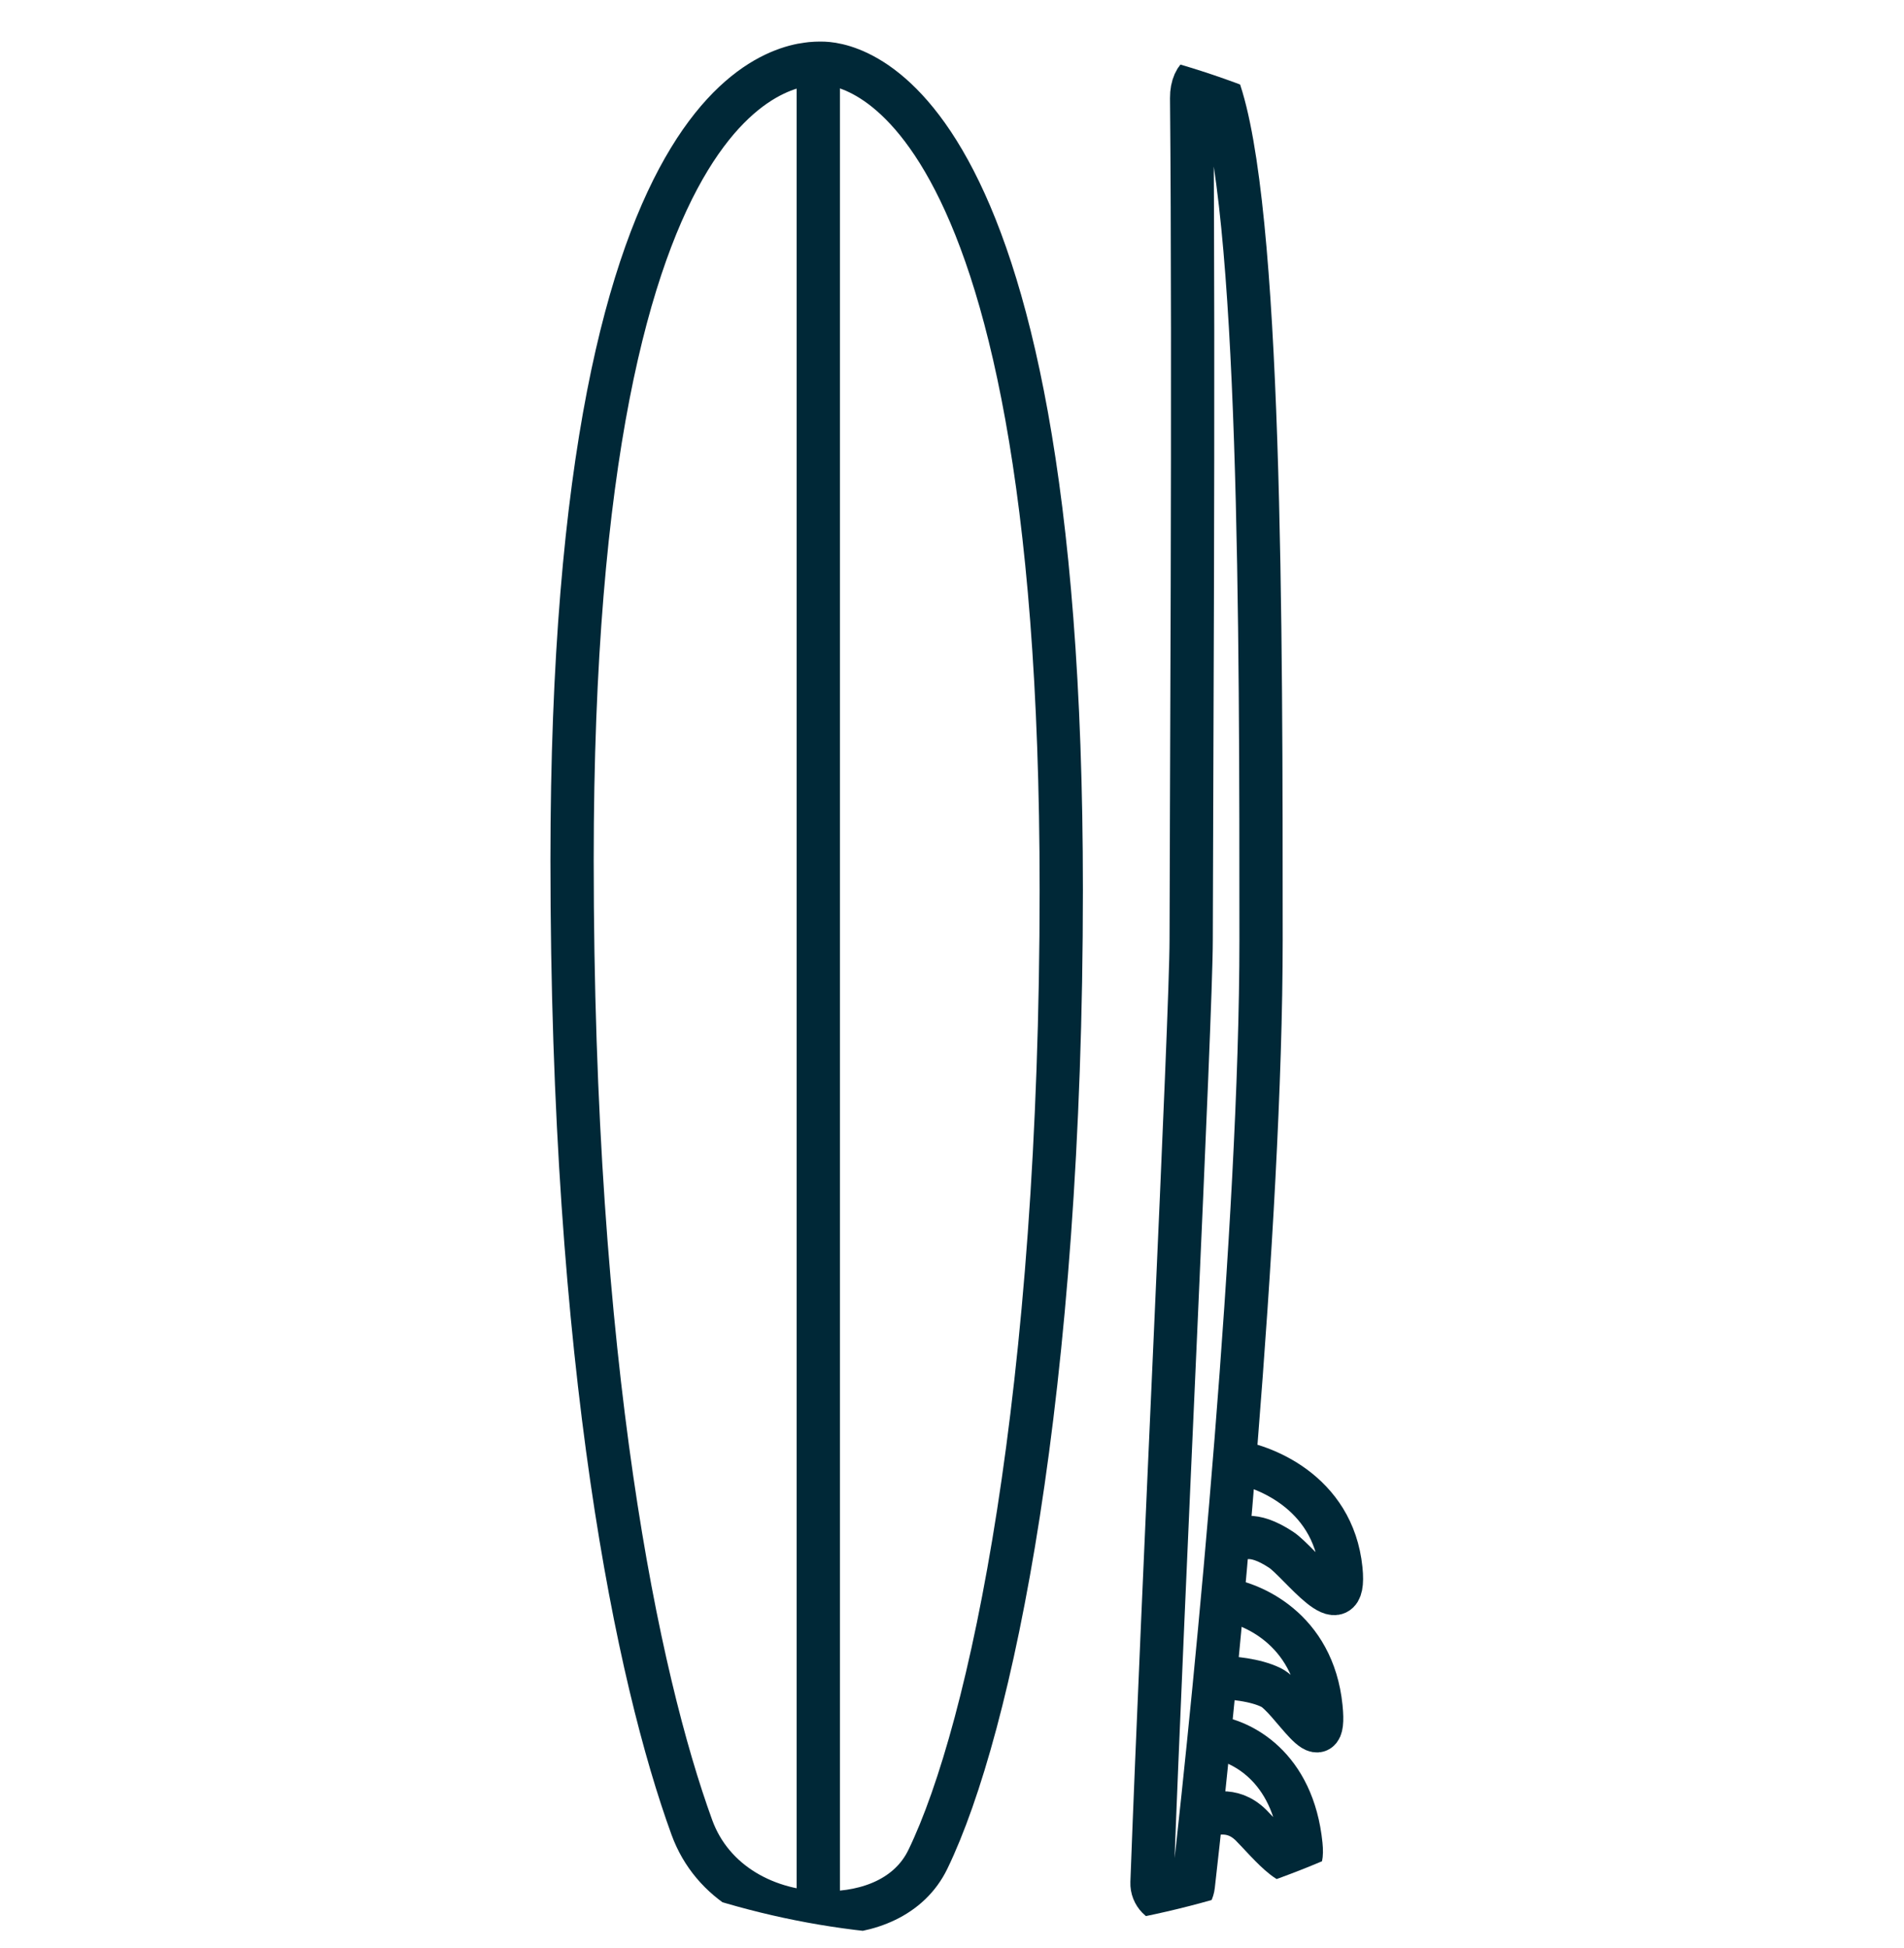 <svg width="44" height="45" viewBox="0 0 44 45" fill="none" xmlns="http://www.w3.org/2000/svg">
<g clip-path="url(#clip0_923_456)">
<g clip-path="url(#clip1_923_456)">
<path d="M21.442 42.956C22.914 39.918 24.525 32.14 24.525 20.553C24.525 1.688 19.449 1.461 18.988 1.461C18.526 1.461 13.22 1.233 13.22 19.871C13.22 31.593 14.741 38.791 15.989 42.218C16.457 43.502 17.73 44.192 19.097 44.192C20.069 44.192 21.018 43.831 21.442 42.956Z" stroke="#002837"/>
<path d="M18.91 1.46V43.985" stroke="#002837"/>
<path d="M27.527 21.71C27.527 19.639 27.596 8.467 27.538 2.264C27.533 1.706 27.95 1.464 28.141 1.988C29.142 4.724 29.142 14.539 29.142 21.71C29.142 28.241 28.128 38.726 27.576 43.562C27.549 43.804 27.344 43.985 27.101 43.985C26.83 43.985 26.612 43.764 26.622 43.492C26.869 36.793 27.527 23.484 27.527 21.71Z" stroke="#002837"/>
<path d="M28.219 36.939C28.912 37.015 30.343 37.621 30.527 39.44C30.666 40.803 29.835 39.212 29.373 38.985C29.004 38.803 28.45 38.758 28.219 38.758" stroke="#002837"/>
<path d="M27.987 40.121C28.68 40.196 29.88 40.803 30.064 42.621C30.169 43.649 29.275 42.526 28.91 42.166C28.449 41.712 27.987 41.939 27.757 41.939" stroke="#002837"/>
<path d="M28.45 33.756C29.142 33.832 30.804 34.438 30.988 36.257C31.127 37.621 30.033 36.084 29.604 35.802C28.911 35.348 28.681 35.575 28.45 35.575" stroke="#002837"/>
</g>
</g>
<defs>
<clipPath id="clip0_923_456">
<rect y="0.723" width="44" height="44" rx="22" fill="white"/>
</clipPath>
<clipPath id="clip1_923_456">
<rect width="44" height="44" fill="white" transform="translate(0 0.723)"/>
</clipPath>
</defs>
</svg>
